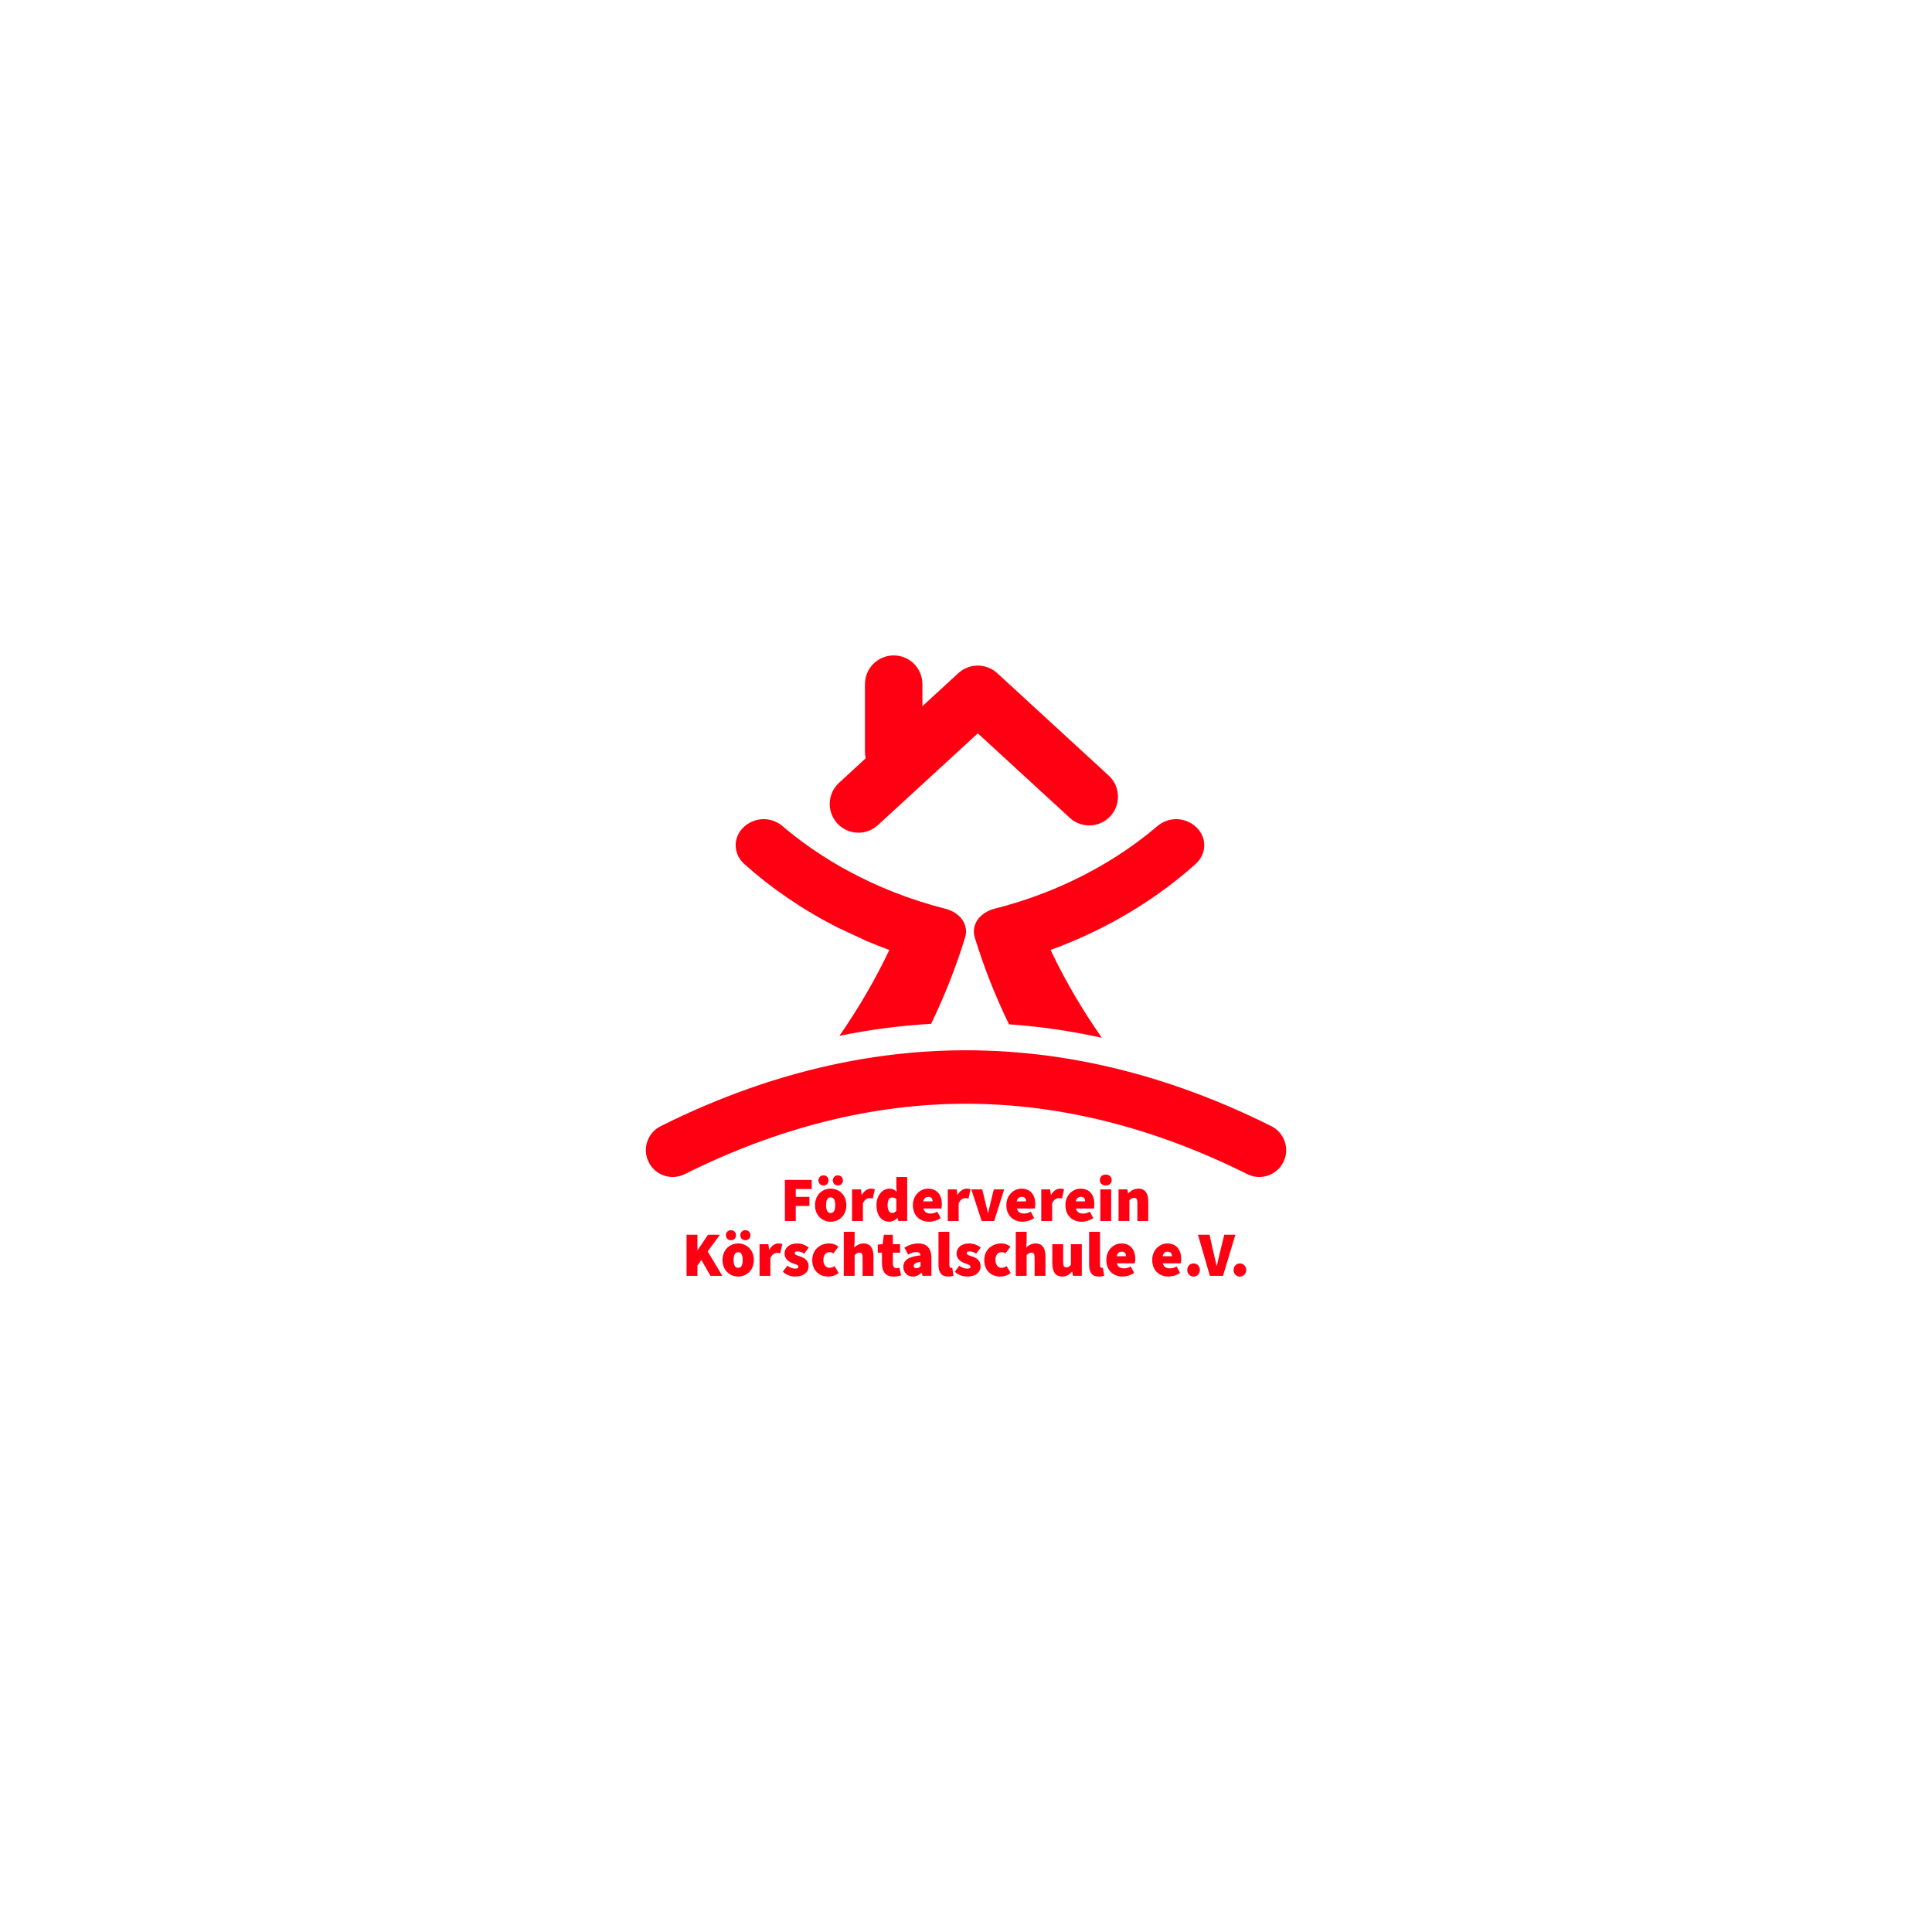 <svg xmlns="http://www.w3.org/2000/svg" id="Ebene_1" viewBox="0 0 1080 1080"><defs><style>.cls-1{fill:#ff0013;}</style></defs><polygon class="cls-1" points="438.76 659.58 453.74 659.58 453.74 664.67 444.84 664.67 444.84 669.05 452.47 669.05 452.47 674.14 444.84 674.14 444.84 682.55 438.76 682.55 438.76 659.58"></polygon><path class="cls-1" d="m465.56,659.86c0-1.6,1.16-2.83,2.82-2.83s2.83,1.24,2.83,2.83-1.16,2.82-2.83,2.82-2.82-1.24-2.82-2.82m1.34,13.85c0-2.68-.71-4.38-2.55-4.38s-2.55,1.7-2.55,4.38.71,4.38,2.55,4.38,2.55-1.69,2.55-4.38m-9.4-13.85c0-1.6,1.17-2.83,2.83-2.83s2.83,1.24,2.83,2.83-1.17,2.82-2.83,2.82-2.83-1.24-2.83-2.82m-1.91,13.85c0-5.87,4.24-9.26,8.77-9.26s8.76,3.39,8.76,9.26-4.24,9.26-8.76,9.26-8.77-3.39-8.77-9.26"></path><path class="cls-1" d="m476.3,664.88h4.95l.43,3.04h.14c1.31-2.4,3.29-3.47,5.02-3.47,1.1,0,1.7.14,2.19.36l-1.13,5.16c-.64-.14-1.06-.21-1.84-.21-1.27,0-2.83.78-3.68,2.97v9.82h-6.08v-17.67Z"></path><path class="cls-1" d="m501.05,676.76v-6.51c-.71-.63-1.63-.85-2.4-.85-1.27,0-2.47,1.13-2.47,4.24s.99,4.38,2.61,4.38c.92,0,1.63-.29,2.26-1.27m-11.1-3.04c0-5.79,3.61-9.26,7.21-9.26,1.91,0,3.04.71,4.1,1.77l-.21-2.54v-5.73h6.08v24.59h-4.95l-.42-1.63h-.14c-1.2,1.2-2.9,2.05-4.45,2.05-4.38,0-7.21-3.53-7.21-9.26"></path><path class="cls-1" d="m521.34,671.6c0-1.35-.56-2.55-2.4-2.55-1.34,0-2.47.78-2.83,2.55h5.23Zm-11.03,2.12c0-5.73,4.17-9.26,8.48-9.26,5.23,0,7.71,3.82,7.71,8.55,0,1.06-.14,2.12-.25,2.55h-10.07c.56,2.12,2.12,2.82,4.1,2.82,1.2,0,2.4-.35,3.68-1.06l1.91,3.6c-1.91,1.34-4.45,2.05-6.43,2.05-5.16,0-9.12-3.39-9.12-9.26"></path><path class="cls-1" d="m529.82,664.88h4.95l.43,3.04h.14c1.31-2.4,3.29-3.47,5.02-3.47,1.1,0,1.7.14,2.19.36l-1.13,5.16c-.63-.14-1.06-.21-1.84-.21-1.27,0-2.83.78-3.68,2.97v9.82h-6.08v-17.67Z"></path><path class="cls-1" d="m542.97,664.88h6.08l1.91,7.71c.42,1.77.85,3.6,1.27,5.51h.14c.42-1.91.85-3.74,1.27-5.51l1.91-7.71h5.79l-5.58,17.67h-7l-5.8-17.67Z"></path><path class="cls-1" d="m573.58,671.6c0-1.35-.56-2.55-2.4-2.55-1.34,0-2.47.78-2.83,2.55h5.23Zm-11.03,2.12c0-5.73,4.17-9.26,8.48-9.26,5.23,0,7.71,3.82,7.71,8.55,0,1.06-.14,2.12-.25,2.55h-10.07c.56,2.12,2.12,2.82,4.1,2.82,1.2,0,2.4-.35,3.68-1.06l1.91,3.6c-1.91,1.34-4.45,2.05-6.43,2.05-5.16,0-9.12-3.39-9.12-9.26"></path><path class="cls-1" d="m582.07,664.88h4.95l.43,3.04h.14c1.31-2.4,3.29-3.47,5.02-3.47,1.1,0,1.7.14,2.19.36l-1.13,5.16c-.64-.14-1.06-.21-1.84-.21-1.27,0-2.83.78-3.68,2.97v9.82h-6.08v-17.67Z"></path><path class="cls-1" d="m606.6,671.6c0-1.35-.56-2.55-2.4-2.55-1.34,0-2.47.78-2.83,2.55h5.23Zm-11.03,2.12c0-5.73,4.17-9.26,8.48-9.26,5.23,0,7.71,3.82,7.71,8.55,0,1.06-.14,2.12-.25,2.55h-10.07c.56,2.12,2.12,2.82,4.1,2.82,1.2,0,2.4-.35,3.68-1.06l1.91,3.6c-1.91,1.34-4.45,2.05-6.43,2.05-5.16,0-9.12-3.39-9.12-9.26"></path><path class="cls-1" d="m615.09,664.88h6.08v17.67h-6.08v-17.67Zm-.28-5.23c0-1.84,1.34-3.04,3.32-3.04s3.32,1.2,3.32,3.04-1.34,3.04-3.32,3.04-3.32-1.2-3.32-3.04"></path><path class="cls-1" d="m625.27,664.88h4.95l.42,2.12h.14c1.42-1.34,3.18-2.55,5.59-2.55,3.89,0,5.51,2.83,5.51,7.21v10.89h-6.08v-10.11c0-2.26-.56-2.83-1.77-2.83-1.13,0-1.77.5-2.68,1.34v11.59h-6.08v-17.67Z"></path><polygon class="cls-1" points="383.79 690.22 389.87 690.22 389.87 698.77 390.01 698.77 395.8 690.22 402.45 690.22 395.59 699.55 403.79 713.19 397.15 713.19 392.06 704.35 389.87 707.47 389.87 713.19 383.79 713.19 383.79 690.22"></polygon><path class="cls-1" d="m413.84,690.5c0-1.6,1.16-2.83,2.83-2.83s2.82,1.24,2.82,2.83-1.16,2.82-2.82,2.82-2.83-1.24-2.83-2.82m1.34,13.85c0-2.68-.71-4.38-2.54-4.38s-2.55,1.7-2.55,4.38.71,4.38,2.55,4.38,2.54-1.69,2.54-4.38m-9.4-13.85c0-1.6,1.17-2.83,2.83-2.83s2.82,1.24,2.82,2.83-1.16,2.82-2.82,2.82-2.83-1.24-2.83-2.82m-1.9,13.85c0-5.87,4.24-9.26,8.76-9.26s8.76,3.39,8.76,9.26-4.24,9.26-8.76,9.26-8.76-3.39-8.76-9.26"></path><path class="cls-1" d="m424.58,695.52h4.95l.43,3.04h.14c1.31-2.4,3.29-3.47,5.02-3.47,1.1,0,1.7.14,2.19.36l-1.13,5.16c-.64-.14-1.06-.21-1.84-.21-1.27,0-2.83.78-3.68,2.97v9.82h-6.08v-17.67Z"></path><path class="cls-1" d="m437.59,710.93l2.54-3.39c1.63,1.27,3.25,1.63,4.45,1.63,1.27,0,1.77-.35,1.77-1.06,0-.92-1.38-1.27-3.25-1.98-2.47-.92-4.52-2.61-4.52-5.3,0-3.47,2.83-5.73,7-5.73,2.68,0,4.95.99,6.5,2.33l-2.55,3.39c-1.31-.96-2.61-1.27-3.74-1.27-1.06,0-1.55.35-1.55.99,0,.78.85,1.13,3.11,1.84,2.68.85,4.66,2.55,4.66,5.37,0,3.32-2.62,5.86-7.56,5.86-2.26,0-5.02-.92-6.85-2.68"></path><path class="cls-1" d="m454.06,704.35c0-5.87,4.45-9.26,9.47-9.26,2.12,0,3.82.71,5.16,1.84l-2.83,3.74c-.78-.56-1.34-.71-1.98-.71-2.26,0-3.61,1.7-3.61,4.38s1.48,4.38,3.39,4.38c1.06,0,1.98-.35,2.83-.99l2.33,3.82c-1.77,1.56-4.03,2.05-5.87,2.05-5.02,0-8.91-3.39-8.91-9.26"></path><path class="cls-1" d="m471.67,688.59h6.08v5.73l-.29,3.04c1.2-1.06,2.9-2.26,5.31-2.26,3.89,0,5.51,2.83,5.51,7.21v10.89h-6.08v-10.11c0-2.26-.56-2.82-1.77-2.82-1.13,0-1.77.49-2.68,1.34v11.59h-6.08v-24.59Z"></path><path class="cls-1" d="m493.02,706.4v-6.15h-2.33v-4.52l2.69-.21.71-5.3h5.02v5.3h4.03v4.74h-4.03v6.04c0,1.95.99,2.58,2.12,2.58.57,0,1.13-.07,1.56-.21l.92,4.24c-.92.35-2.34.71-4.17.71-4.6,0-6.5-2.9-6.5-7.21"></path><path class="cls-1" d="m514.58,707.75v-2.4c-2.9.42-3.82,1.34-3.82,2.33,0,.81.56,1.27,1.63,1.27.99,0,1.56-.5,2.19-1.2m-9.61.42c0-3.68,2.83-5.73,9.61-6.43-.14-1.27-.92-1.84-2.47-1.84-1.27,0-2.61.42-4.45,1.41l-2.12-3.89c2.47-1.48,5.02-2.33,7.77-2.33,4.6,0,7.35,2.47,7.35,8.27v9.82h-4.95l-.42-1.7h-.15c-1.41,1.27-2.97,2.12-4.87,2.12-3.32,0-5.3-2.55-5.3-5.44"></path><path class="cls-1" d="m524.62,706.97v-18.38h6.08v18.59c0,1.2.56,1.56.99,1.56.21,0,.35,0,.63-.07l.71,4.45c-.64.28-1.63.49-2.97.49-4.1,0-5.44-2.69-5.44-6.64"></path><path class="cls-1" d="m533.74,710.93l2.54-3.39c1.63,1.27,3.25,1.63,4.45,1.63,1.27,0,1.77-.35,1.77-1.06,0-.92-1.38-1.27-3.25-1.98-2.47-.92-4.52-2.61-4.52-5.3,0-3.47,2.83-5.73,7-5.73,2.68,0,4.95.99,6.5,2.33l-2.55,3.39c-1.31-.96-2.61-1.27-3.74-1.27-1.06,0-1.55.35-1.55.99,0,.78.85,1.13,3.11,1.84,2.68.85,4.66,2.55,4.66,5.37,0,3.32-2.61,5.86-7.56,5.86-2.26,0-5.02-.92-6.85-2.68"></path><path class="cls-1" d="m550.22,704.35c0-5.87,4.45-9.26,9.47-9.26,2.12,0,3.82.71,5.16,1.84l-2.83,3.74c-.77-.56-1.34-.71-1.98-.71-2.26,0-3.61,1.7-3.61,4.38s1.48,4.38,3.39,4.38c1.06,0,1.98-.35,2.83-.99l2.33,3.82c-1.77,1.56-4.03,2.05-5.87,2.05-5.02,0-8.9-3.39-8.9-9.26"></path><path class="cls-1" d="m567.82,688.59h6.08v5.73l-.29,3.04c1.2-1.06,2.9-2.26,5.31-2.26,3.89,0,5.51,2.83,5.51,7.21v10.89h-6.08v-10.11c0-2.26-.56-2.82-1.77-2.82-1.13,0-1.77.49-2.68,1.34v11.59h-6.08v-24.59Z"></path><path class="cls-1" d="m588.25,706.4v-10.89h6.08v10.11c0,2.26.56,2.82,1.77,2.82,1.13,0,1.76-.42,2.55-1.55v-11.38h6.08v17.67h-4.95l-.42-2.33h-.14c-1.41,1.69-3.04,2.76-5.44,2.76-3.89,0-5.51-2.83-5.51-7.21"></path><path class="cls-1" d="m608.82,706.97v-18.38h6.08v18.59c0,1.2.56,1.56.99,1.56.21,0,.35,0,.63-.07l.71,4.45c-.64.28-1.63.49-2.97.49-4.1,0-5.44-2.69-5.44-6.64"></path><path class="cls-1" d="m629.46,702.24c0-1.35-.56-2.55-2.4-2.55-1.34,0-2.47.78-2.83,2.55h5.23Zm-11.03,2.12c0-5.73,4.17-9.26,8.48-9.26,5.23,0,7.71,3.82,7.71,8.55,0,1.06-.14,2.12-.25,2.55h-10.07c.56,2.12,2.12,2.82,4.1,2.82,1.2,0,2.4-.35,3.68-1.06l1.91,3.6c-1.91,1.34-4.45,2.05-6.43,2.05-5.16,0-9.12-3.39-9.12-9.26"></path><path class="cls-1" d="m655.13,702.24c0-1.35-.56-2.55-2.4-2.55-1.34,0-2.47.78-2.83,2.55h5.23Zm-11.03,2.12c0-5.73,4.17-9.26,8.48-9.26,5.23,0,7.71,3.82,7.71,8.55,0,1.06-.14,2.12-.25,2.55h-10.07c.56,2.12,2.12,2.82,4.1,2.82,1.2,0,2.4-.35,3.68-1.06l1.91,3.6c-1.91,1.34-4.45,2.05-6.43,2.05-5.16,0-9.12-3.39-9.12-9.26"></path><path class="cls-1" d="m663.68,709.94c0-2.05,1.48-3.68,3.53-3.68s3.53,1.63,3.53,3.68-1.48,3.68-3.53,3.68-3.53-1.63-3.53-3.68"></path><path class="cls-1" d="m669.7,690.22h6.43l2.26,10.04c.56,2.44,1.06,4.81,1.69,7.28h.14c.63-2.48,1.1-4.84,1.69-7.28l2.47-10.04h6.22l-6.93,22.97h-7.35l-6.64-22.97Z"></path><path class="cls-1" d="m689.56,709.94c0-2.05,1.48-3.68,3.53-3.68s3.53,1.63,3.53,3.68-1.48,3.68-3.53,3.68-3.53-1.63-3.53-3.68"></path><path class="cls-1" d="m717.4,649.64c-3.71,7.41-12.7,10.43-20.11,6.73-52.3-26.13-105.23-39.37-157.28-39.37s-104.97,13.24-157.28,39.37c-7.41,3.71-16.43.69-20.11-6.73-3.71-7.39-.71-16.41,6.71-20.11,33.18-16.58,66.51-28.27,99.9-35.13,17.09-3.53,34.18-5.76,51.3-6.73,6.49-.37,13-.56,19.49-.56,8.01,0,16.02.28,24.03.84,17.28,1.2,34.55,3.71,51.81,7.52,31.68,6.96,63.32,18.32,94.82,34.06,7.41,3.71,10.41,12.72,6.73,20.11"></path><path class="cls-1" d="m668.33,483.01c-12.94,11.56-27.65,22.1-43.97,31.14-11.57,6.4-23.97,12.1-37.08,16.88.56,1.16,1.11,2.34,1.69,3.49,7.39,15.12,16.11,29.98,26.13,44.38.28.4.54.81.75,1.22-17.27-3.81-34.53-6.32-51.81-7.52-7.76-15.96-14.12-32.17-19.11-48.45-.58-1.93-.69-3.79-.34-5.55.73-3.81,3.43-7.09,7.39-9.1,1.29-.69,2.68-1.22,4.18-1.58,21.53-5.48,41.21-13.6,58.71-23.63,3.23-1.84,6.4-3.77,9.49-5.74,8.1-5.21,15.68-10.82,22.68-16.79,6.23-5.27,15.29-5.12,21.42.39,6.1,5.48,6.57,14.82-.13,20.86"></path><path class="cls-1" d="m539.47,524.16c-4.97,16.17-11.29,32.3-18.96,48.17-17.11.97-34.21,3.19-51.3,6.73.04-.04.06-.11.11-.15,10.77-15.51,20.07-31.55,27.82-47.87-4.18-1.52-8.27-3.13-12.27-4.82-.06-.04-.11-.06-.17-.06l-16.19-7.54s-.09-.02-.15-.05c-19.64-9.98-37.18-22.04-52.26-35.55-6.7-6.04-6.23-15.38-.15-20.86,6.13-5.51,15.21-5.66,21.44-.39,9.34,7.95,19.68,15.29,30.95,21.83,1.82,1.07,3.71,2.12,5.59,3.13,16.36,8.91,34.59,16.17,54.32,21.21,1.01.24,1.95.56,2.85.94h.02c4.69,1.97,7.93,5.53,8.68,9.75.37,1.76.28,3.62-.32,5.55"></path><path class="cls-1" d="m620.72,456.24c6-6.53,5.58-16.69-.96-22.7l-62.3-57.24c-6.15-5.65-15.59-5.65-21.74,0l-20.08,18.45v-12.31c0-8.87-7.19-16.06-16.06-16.06s-16.06,7.19-16.06,16.06v37.92c0,1.22.15,2.4.4,3.54l-14.9,13.7c-6.53,6-6.97,16.16-.96,22.7,3.17,3.45,7.49,5.19,11.84,5.19,3.88,0,7.78-1.4,10.86-4.24l55.84-51.31,51.43,47.25c6.53,6,16.69,5.58,22.7-.96"></path></svg>